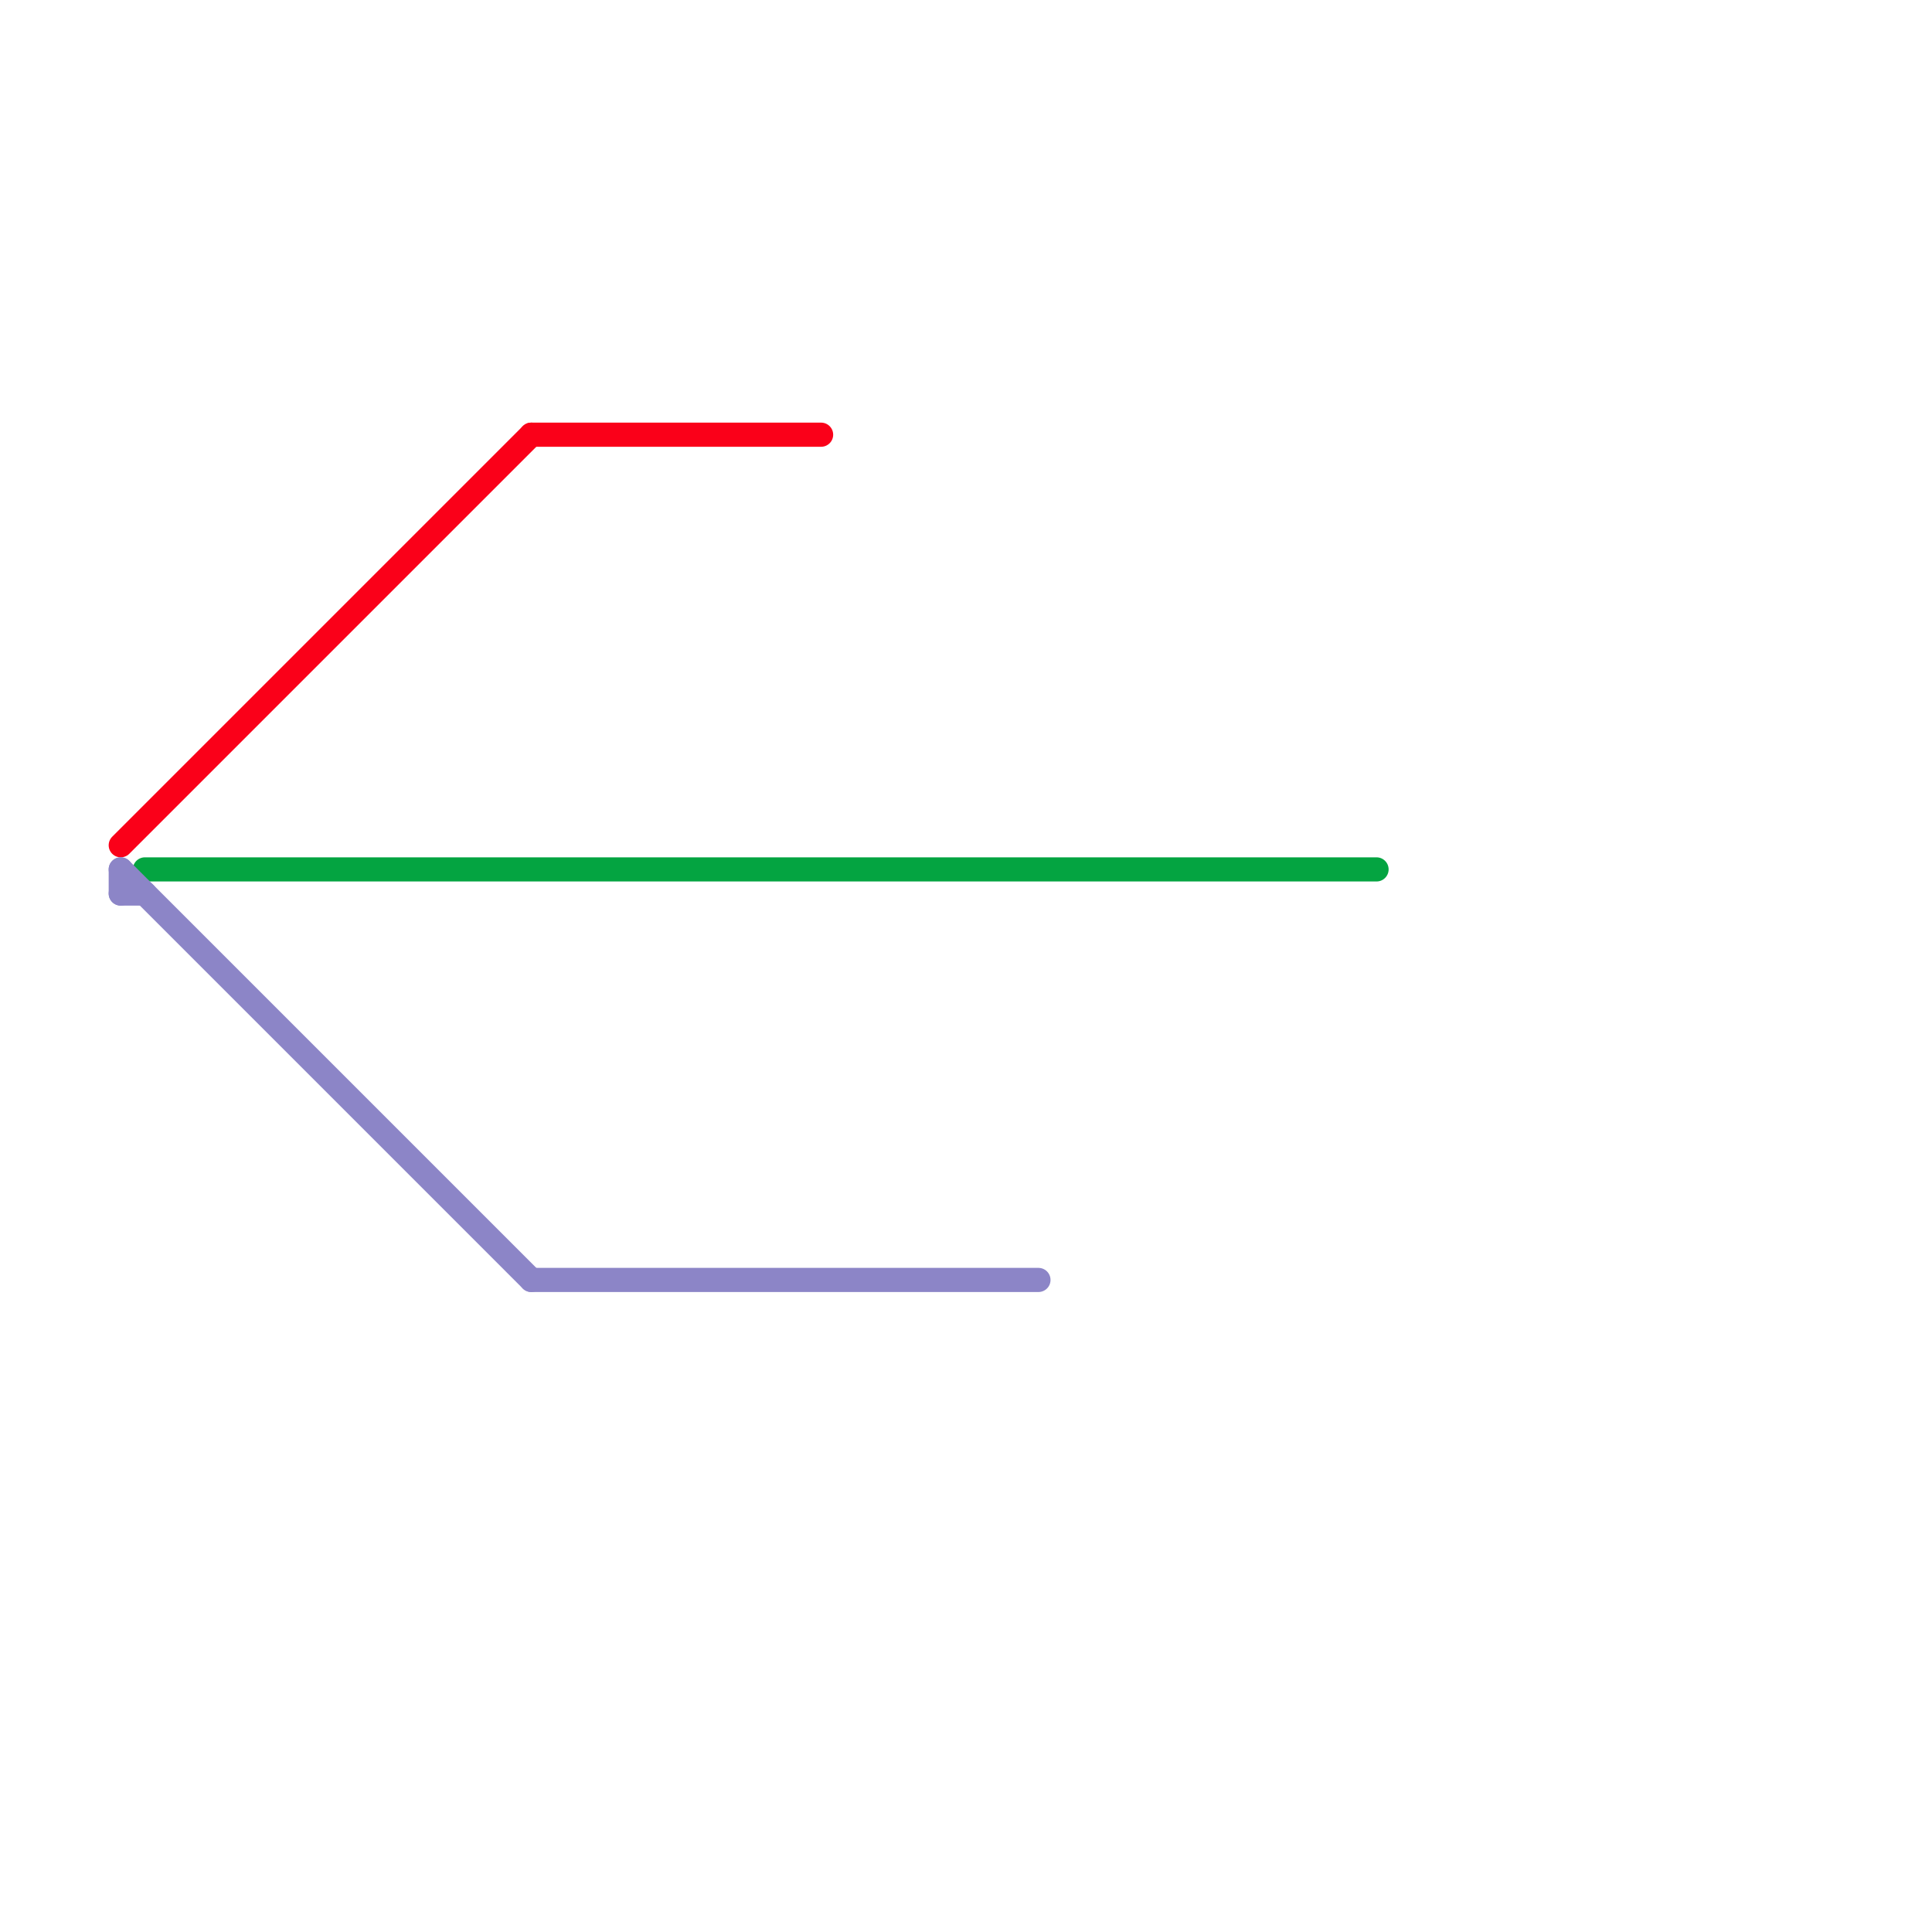 
<svg version="1.1" xmlns="http://www.w3.org/2000/svg" viewBox="0 0 80 80">
<style>text { font: 1px Helvetica; font-weight: 600; white-space: pre; dominant-baseline: central; } line { stroke-width: 1; fill: none; stroke-linecap: round; stroke-linejoin: round; } .c0 { stroke: #04a441 } .c1 { stroke: #fa0019 } .c2 { stroke: #8c85c7 }</style><defs><g id="wm-xf"><circle r="1.2" fill="#000"/><circle r="0.9" fill="#fff"/><circle r="0.6" fill="#000"/><circle r="0.3" fill="#fff"/></g><g id="wm"><circle r="0.6" fill="#000"/><circle r="0.3" fill="#fff"/></g><g id="clg-8c85c7"><circle r="0.6" fill="#8c85c7"/><circle r="0.3" fill="#fff"/></g></defs><line class="c0" x1="6" y1="36" x2="57" y2="36"/><line class="c1" x1="5" y1="35" x2="22" y2="18"/><line class="c1" x1="22" y1="18" x2="34" y2="18"/><line class="c2" x1="22" y1="53" x2="43" y2="53"/><line class="c2" x1="5" y1="36" x2="22" y2="53"/><line class="c2" x1="5" y1="37" x2="6" y2="37"/><line class="c2" x1="5" y1="36" x2="5" y2="37"/>
</svg>
